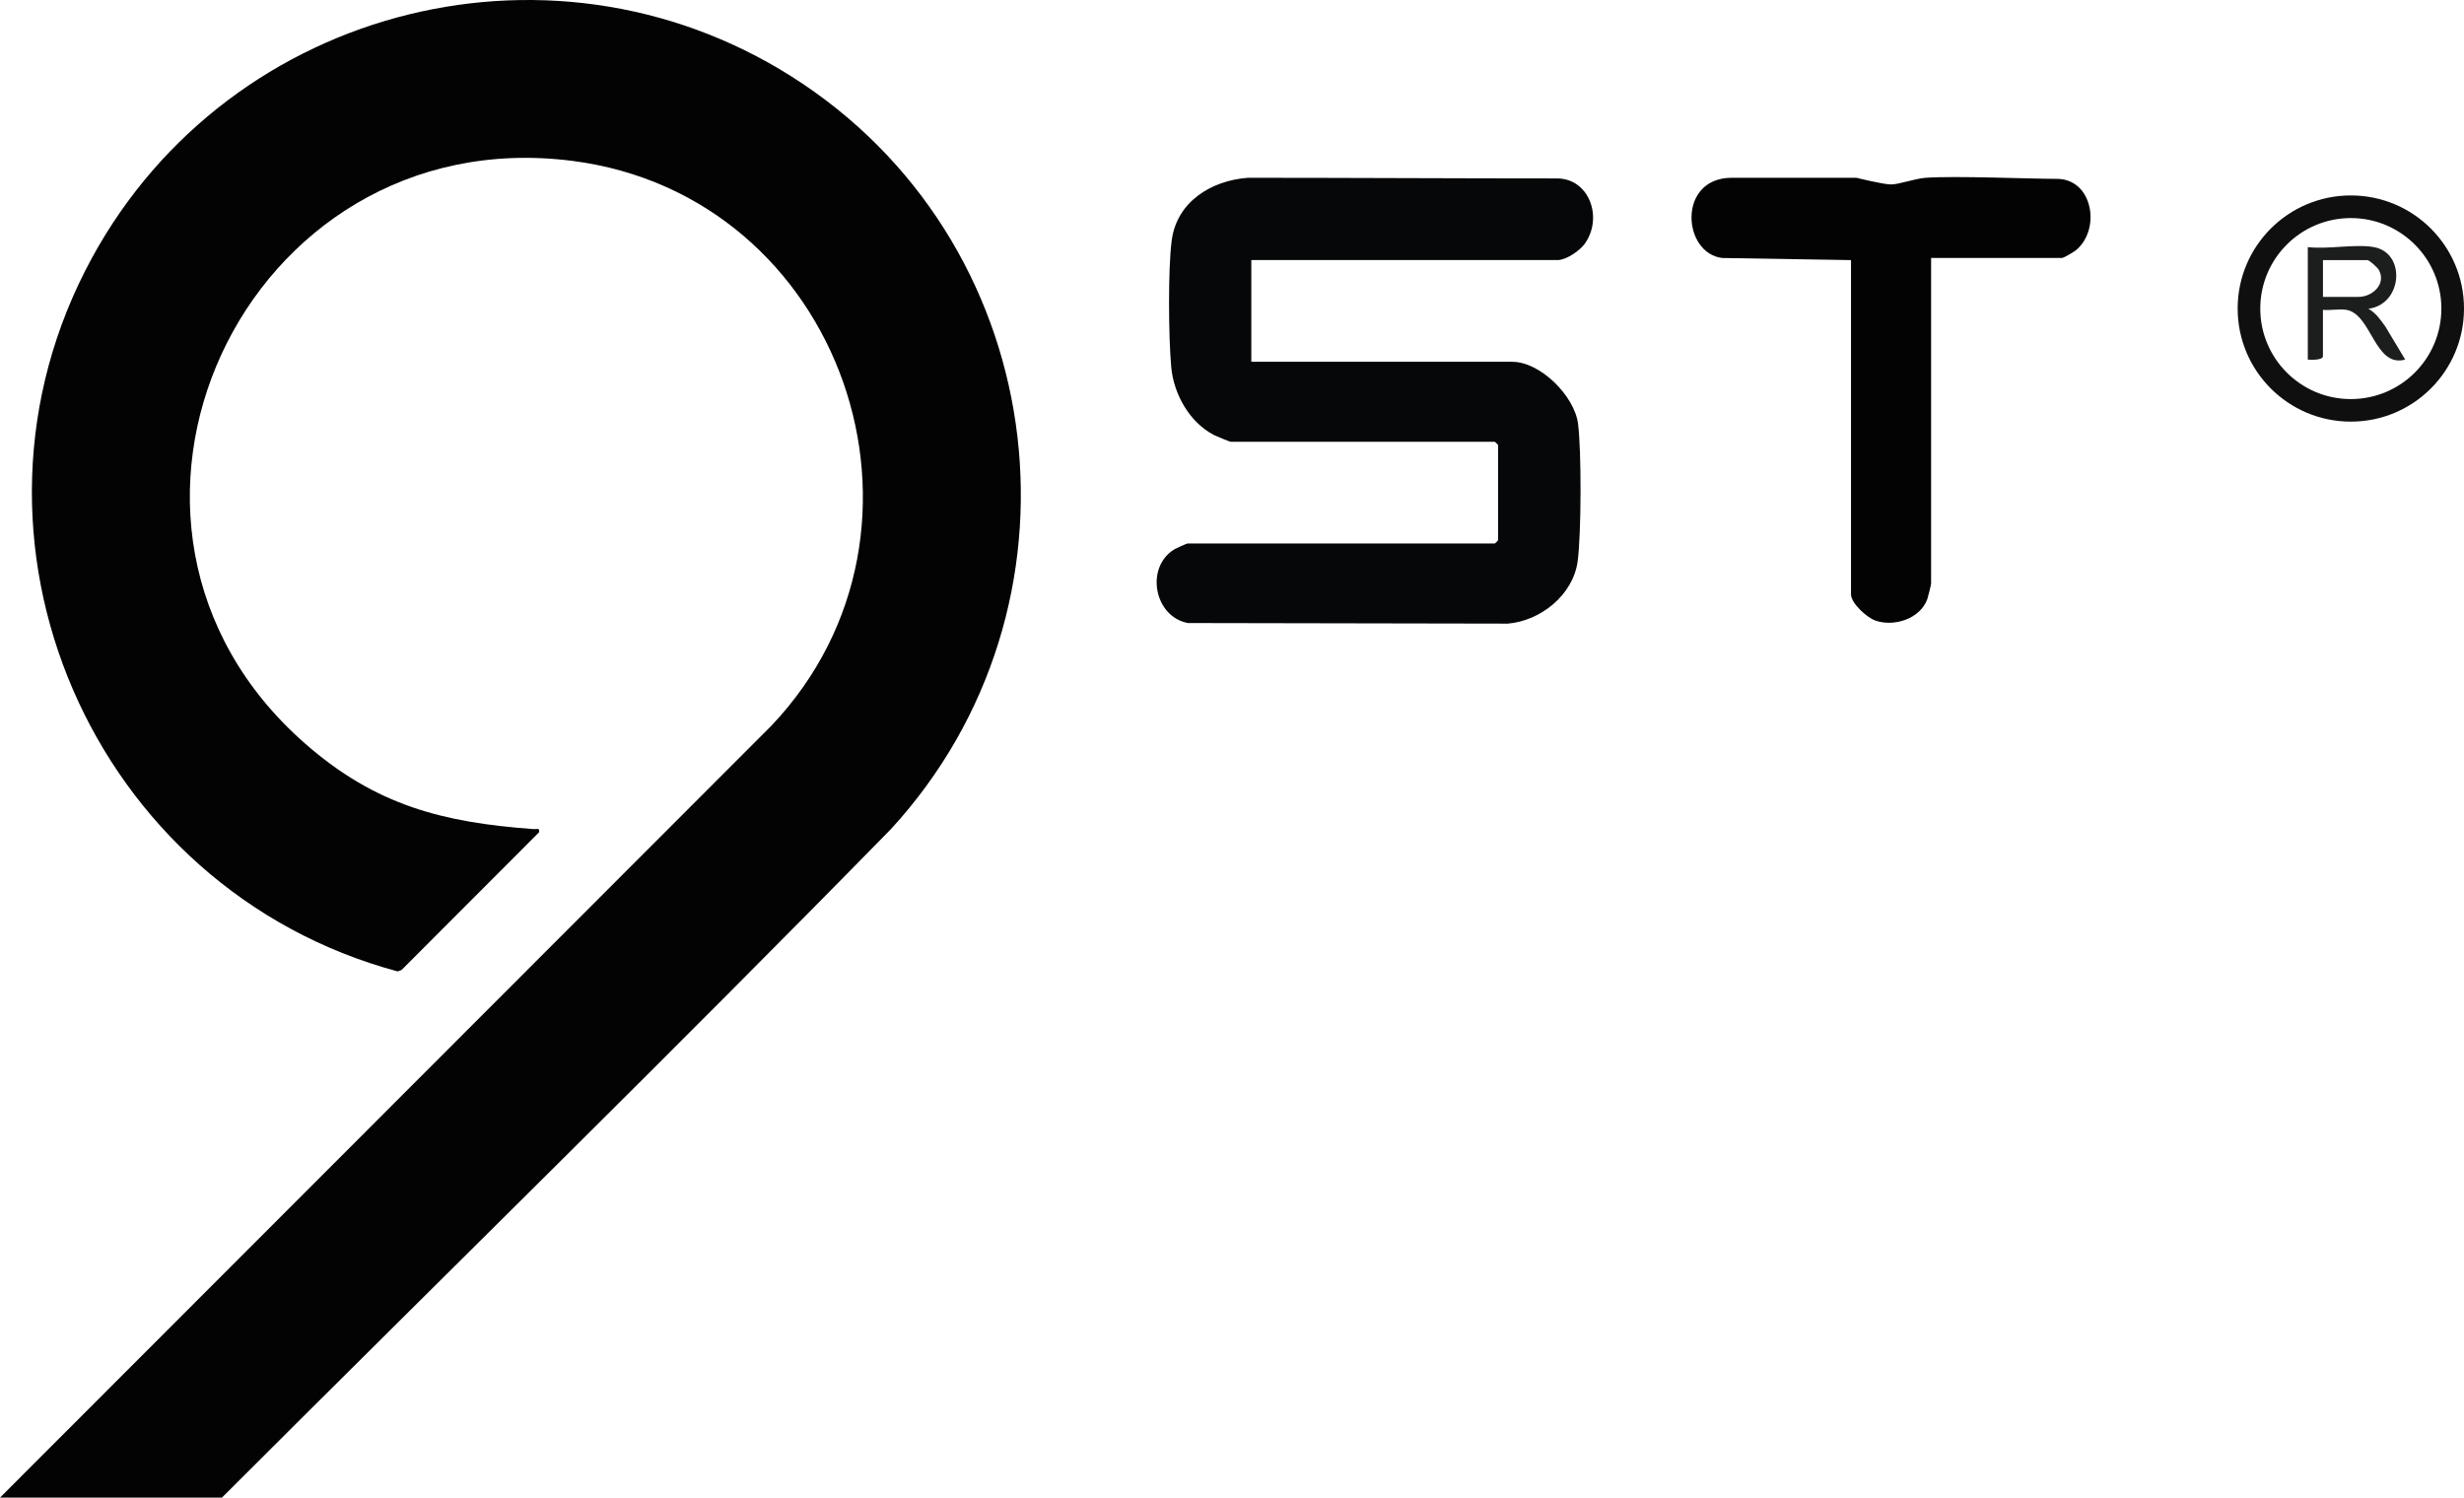 <?xml version="1.0" encoding="UTF-8"?>
<svg id="Livello_1" data-name="Livello 1" xmlns="http://www.w3.org/2000/svg" viewBox="0 0 1137.16 691.22">
  <defs>
    <style>
      .cls-1 {
        fill: #030304;
      }

      .cls-2 {
        fill: #0f0f10;
      }

      .cls-3 {
        fill: #060708;
      }

      .cls-4 {
        fill: #1c1d1d;
      }
    </style>
  </defs>
  <g id="C0HCXn.tif">
    <g>
      <path class="cls-1" d="M0,691.22l356.2-356.47c85.93-90.87,32.61-244.57-92.08-260.5C112.27,54.86,25.26,242.06,140.86,343.24c32.52,28.46,63.36,36.36,105.44,39.43,1.49.11,2.89-.78,2.47,1.48l-63.42,63.52-1.8.69C42.54,410.5-28.26,248.68,42.44,119.03,106.51,1.54,258.75-36.32,370.59,38.75c115.58,77.59,134.76,241.41,40.57,343.93-101.83,104-205.83,205.69-308.74,308.54H0Z"/>
      <g>
        <path class="cls-2" d="M1137.16,142.4c0,28.83-23.38,52.2-52.23,52.2s-52.23-23.37-52.23-52.2,23.38-52.2,52.23-52.2,52.23,23.37,52.23,52.2ZM1126.72,142.42c0-23.07-18.71-41.77-41.79-41.77s-41.79,18.7-41.79,41.77,18.71,41.77,41.79,41.77,41.79-18.7,41.79-41.77Z"/>
        <path class="cls-4" d="M1095.54,114.05c15.01,2.66,13.29,26.47-2.49,28.45,3.55,2.06,5.44,4.96,7.8,8.18l9.17,15.29c-14.27,3.91-15.47-21.4-27.43-23.01-3.23-.43-7.19.39-10.53.04v21.47c0,1.76-5.58,1.67-6.99,1.5v-51.93c9.11,1.13,21.85-1.53,30.47,0ZM1072.06,137.02h16.49c6.26,0,12.83-5.86,9.36-12.35-.63-1.18-4.4-4.62-5.36-4.62h-20.48v16.98Z"/>
        <g>
          <path class="cls-3" d="M577.49,120.05v46.93h120.39c13.04,0,28.71,15.75,30.39,28.54,1.64,12.49,1.52,51.05-.17,63.56-2.1,15.49-17.02,27.45-32.18,28.75l-147.67-.27c-15.58-2.9-19.81-25.55-6.44-33.92.77-.48,5.86-2.79,6.2-2.79h141.88c.11,0,1.5-1.39,1.5-1.5v-43.94c0-.11-1.39-1.5-1.5-1.5h-121.89c-.42,0-6.79-2.64-7.82-3.17-11.21-5.85-18.5-18.81-19.64-31.29-1.25-13.54-1.54-45.52.24-58.64,2.41-17.81,18.34-27.52,35.17-28.76,45.64,0,96.14.3,142.66.3,14.71,0,21.46,18.02,12.74,30.19-2.31,3.22-8.6,7.49-12.48,7.49h-141.38Z"/>
          <path class="cls-1" d="M891.22,119.05v150.28c0,.51-1.42,6.3-1.76,7.23-3.36,9.17-15.63,12.97-24.22,9.75-3.76-1.41-10.98-7.9-10.98-11.99V120.05l-59.47-.98c-18.28-2.2-20.74-36.59,3.98-37.01,15.67,0,58.03,0,58.03,0,0,0,12.34,3.07,15.94,3.07s11.09-2.72,15.94-3.07c13.89-.98,47.6.49,60.54.49,16.71,0,20.49,23.35,8.86,32.93-.98.81-5.61,3.57-6.42,3.57h-60.45Z"/>
        </g>
      </g>
    </g>
  </g>
</svg>